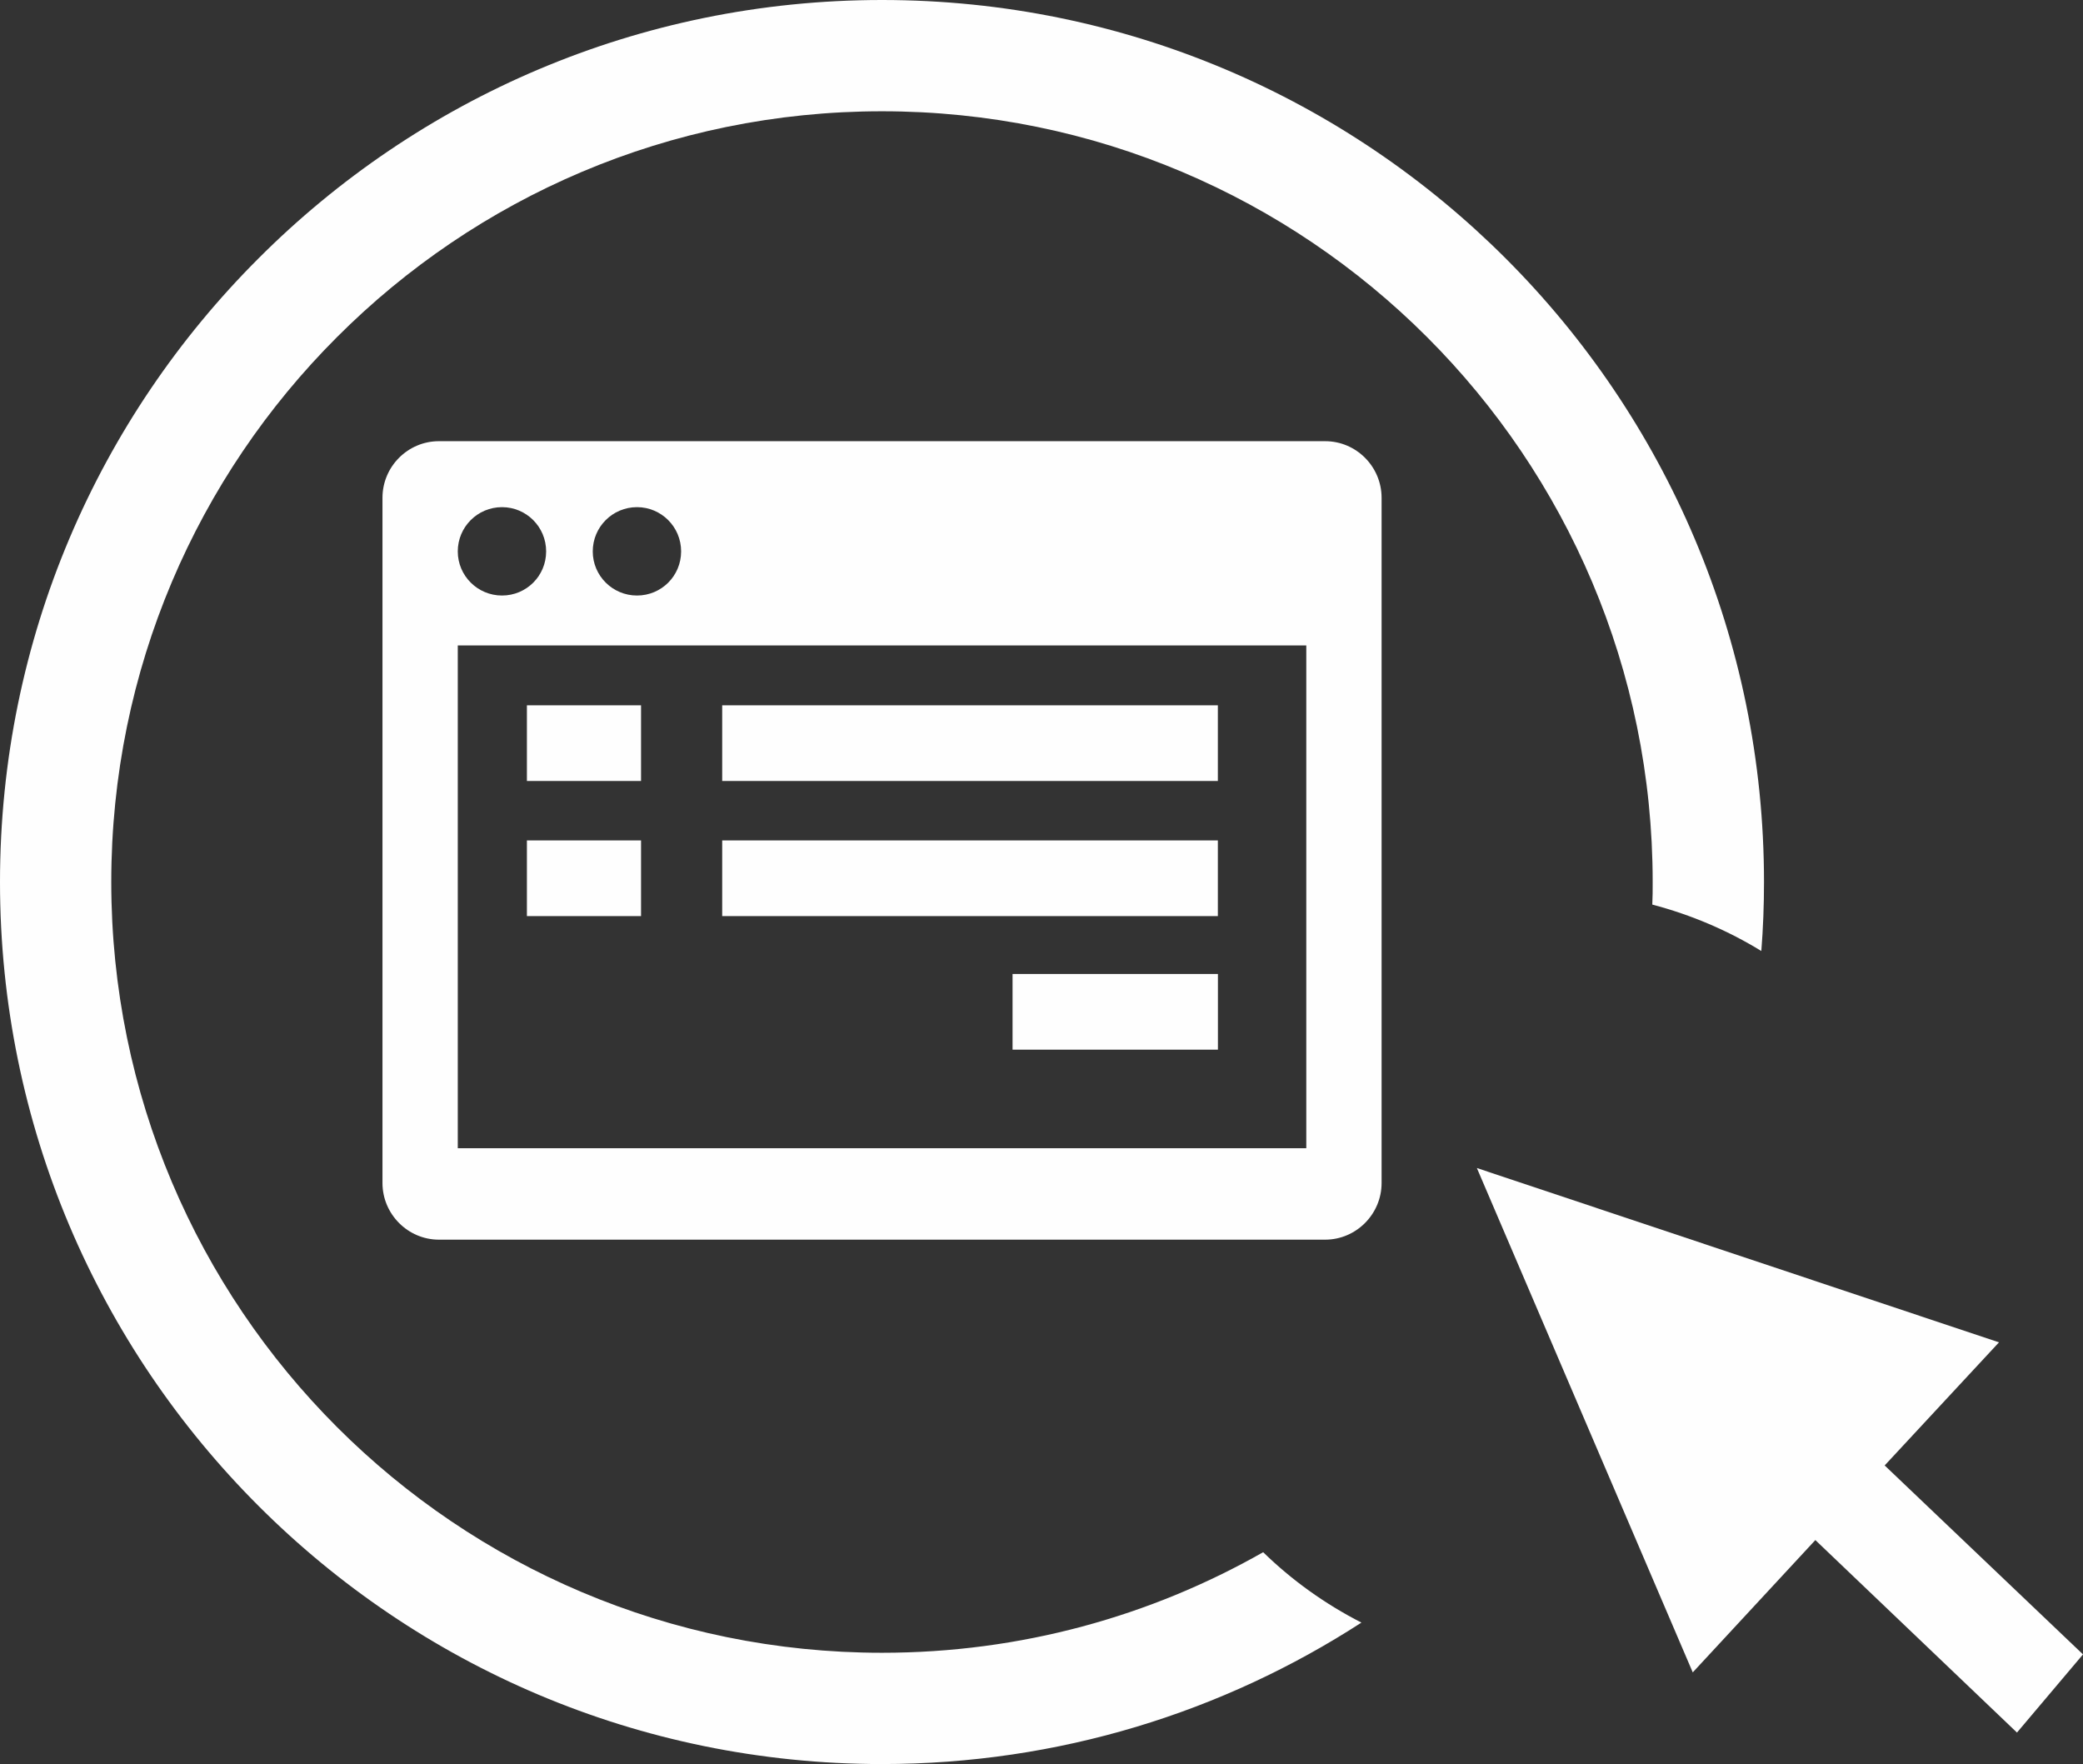 <?xml version="1.0" encoding="UTF-8"?>
<svg xmlns="http://www.w3.org/2000/svg" id="Ebene_2" viewBox="0 0 334.72 283.46">
  <rect x="0" y="0" width="334.72" height="283.46" fill="#333333" stroke="none"/>
  <defs>
    <style>.cls-1{fill:#fefefe;}</style>
  </defs>
  <g id="Ebene_1-2">
    <path class="cls-1" d="m212.94,70.89H70.53c-4.99,0-9.07,4.08-9.07,9.1v110.1c0,4.99,4.08,9.1,9.07,9.1h142.41c4.99,0,9.07-4.11,9.07-9.1v-110.1c0-5.02-4.08-9.1-9.07-9.1h0Zm-139.38,109.84h0v-77.02h136.35v80.79H73.56v-3.77Zm28.8-99.24h0c3.91,0,7.09,3.17,7.09,7.11s-3.17,7.09-7.09,7.09-7.11-3.17-7.11-7.09,3.17-7.11,7.11-7.11h0Zm-21.69,0h0c3.91,0,7.09,3.17,7.09,7.11s-3.17,7.09-7.09,7.09-7.11-3.17-7.11-7.09,3.17-7.11,7.11-7.11h0Z"></path>
    <rect class="cls-1" x="114.94" y="82.49" width="29.74" height="12.9"></rect>
    <rect class="cls-1" x="151.97" y="82.49" width="56.1" height="12.9"></rect>
    <rect class="cls-1" x="116.05" y="113.33" width="79.65" height="12.16"></rect>
    <rect class="cls-1" x="116.05" y="135.04" width="79.65" height="12.16"></rect>
    <rect class="cls-1" x="162.71" y="156.5" width="33" height="12.16"></rect>
    <rect class="cls-1" x="84.67" y="113.33" width="18.34" height="12.16"></rect>
    <rect class="cls-1" x="84.67" y="135.04" width="18.34" height="12.16"></rect>
    <path class="cls-1" d="m141.73,0c39.15,0,74.58,15.87,100.23,41.53,25.63,25.63,41.5,61.06,41.5,100.2,0,3.74-.14,7.43-.43,11.08-5.36-3.29-11.25-5.81-17.52-7.46.06-1.19.06-2.41.06-3.63,0-34.19-13.86-65.17-36.26-87.56-22.42-22.42-53.38-36.28-87.59-36.28s-65.17,13.86-87.56,36.28c-22.42,22.39-36.28,53.38-36.28,87.56s13.86,65.17,36.28,87.59c22.39,22.39,53.38,36.26,87.56,36.26,22.28,0,43.17-5.87,61.26-16.16,4.59,4.48,9.92,8.31,15.79,11.31-22.2,14.37-48.64,22.73-77.05,22.73-39.15,0-74.58-15.87-100.2-41.5C15.87,216.31,0,180.88,0,141.73S15.87,67.15,41.53,41.53C67.15,15.87,102.59,0,141.73,0h0Z"></path>
    <polygon class="cls-1" points="237.32 187.68 272.01 268.72 291.71 247.46 324.11 278.39 334.72 265.83 302.85 235.47 321.22 215.69 237.32 187.68"></polygon>
  </g>
</svg>
